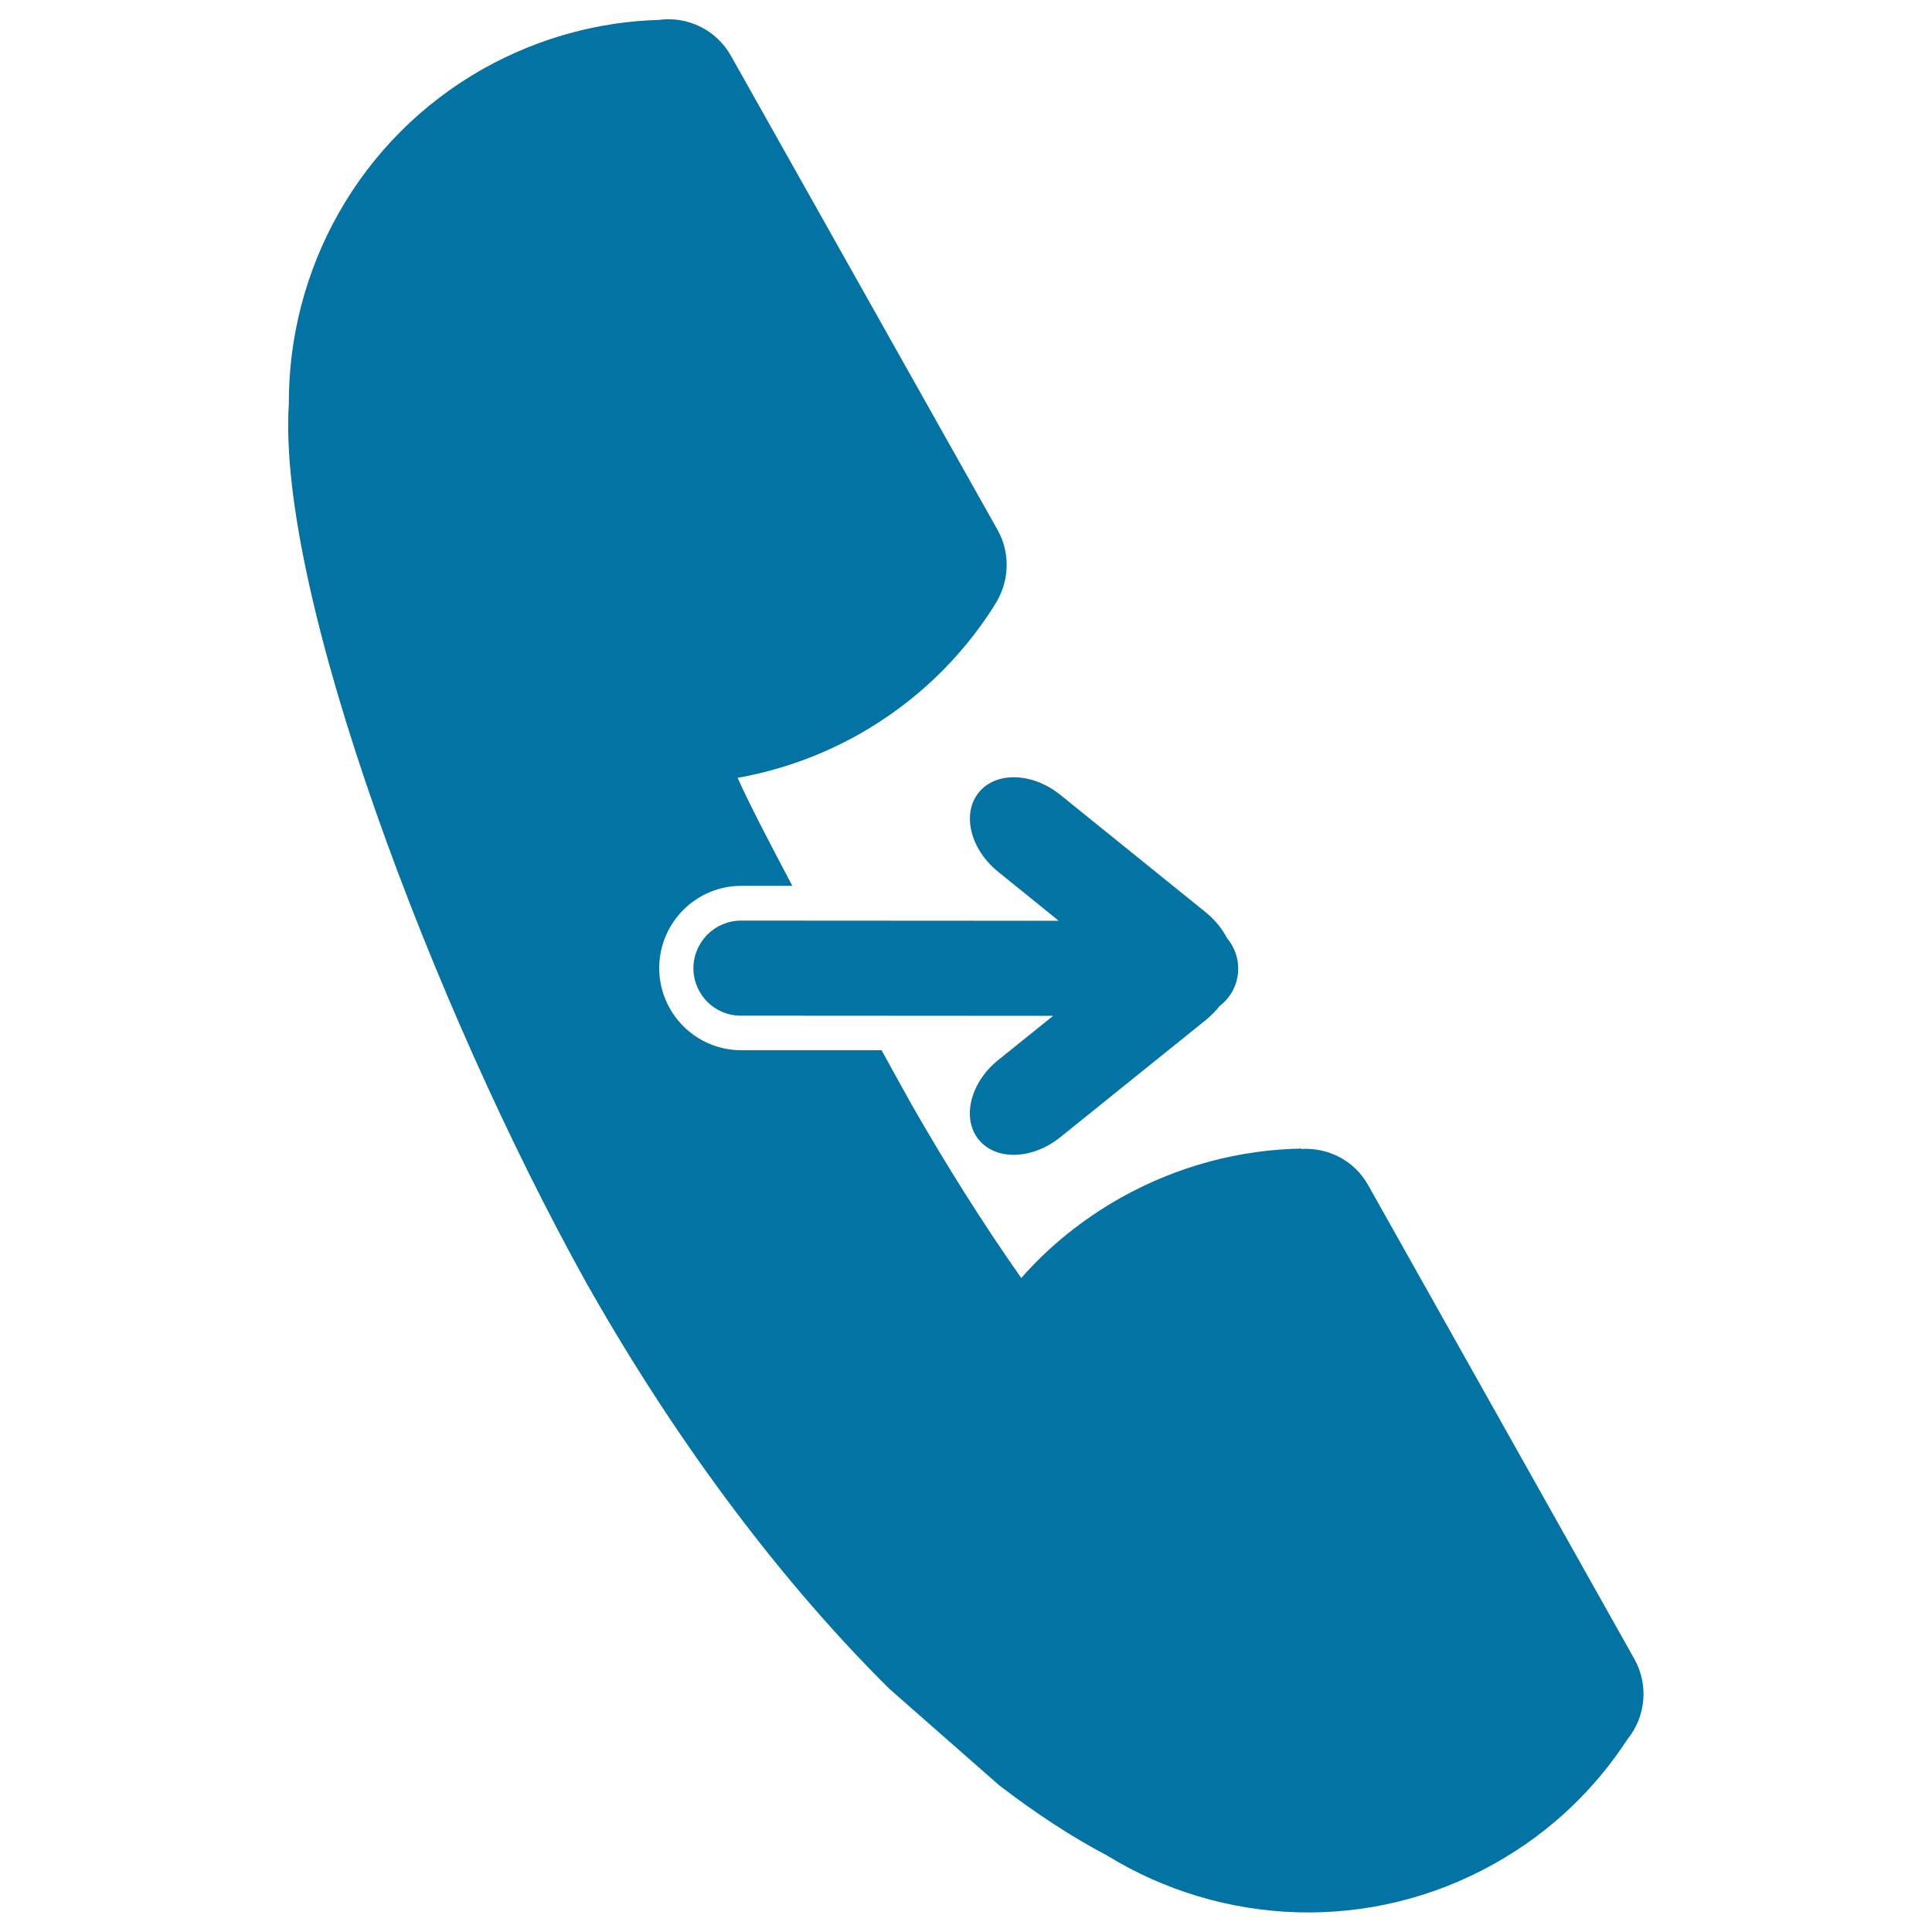 <svg xmlns="http://www.w3.org/2000/svg" viewBox="0 0 1000 1000" style="fill:#0273a2">
<title>Call Answer Symbol Of An Auricular With Right Arrow SVG icon</title>
<g><path d="M149.5,209.1c-6.2,98.3,74.8,312.3,153.5,454c0.4,0.7,0.7,1.3,1.1,2c0.4,0.6,0.8,1.3,1.1,1.9c47,82.7,101,153.5,155.2,207.2l56.7,49.8c19,14.6,37.8,26.9,55.9,36.4c59.2,36.4,135.9,40.6,200.7,4.1c28.8-16.1,51.9-38.5,68.7-64.3c9.3-11.5,11.2-27.9,3.5-41.6L708.2,613.5c-7.2-12.9-20.8-19.6-34.5-18.8l-0.1-0.2c-31.7,0.6-63.7,8.8-93.4,25.4c-19.9,11.2-37.3,25.3-51.6,41.6c-19.8-28.2-38.9-58.5-57.1-90.4c-3.6-6.5-9-16.2-15.2-27.5l-72.6,0c-23.5,0-42.5-19.1-42.5-42.6c0.1-23.5,19.1-42.5,42.5-42.5l26.4,0c-12.5-23.6-23.3-44.5-28.3-55.9c21.3-3.8,42.4-11.1,62.4-22.3c29.7-16.7,53.3-39.8,70.3-66.6l0-0.1c7.7-11.3,9-26.6,1.8-39.4L378.4,29c-7.7-13.8-22.8-20.7-37.4-18.7c-30.8,0.9-61.9,9.1-90.7,25.2C185.5,72,149.2,139.7,149.5,209.1z"/><path d="M506.5,589.8c8.9,11,27.7,10.5,42.2-1.1l75.5-60.8c2.7-2.2,5-4.6,7-7.1c5.9-4.5,9.7-11.5,9.7-19.5c0-6.1-2.3-11.6-5.9-15.9c-2.4-4.7-6.1-9.2-10.8-13.1l-75.4-60.9c-14.4-11.6-33.3-12.2-42.2-1.2c-8.9,11-4.4,29.3,10,41l31.4,25.4l-164.4-0.1c-13.6,0-24.6,11-24.7,24.6c0,13.6,11,24.7,24.6,24.6l161.6,0.1l-28.7,23.1C502.2,560.5,497.7,578.8,506.5,589.8z"/></g>
</svg>